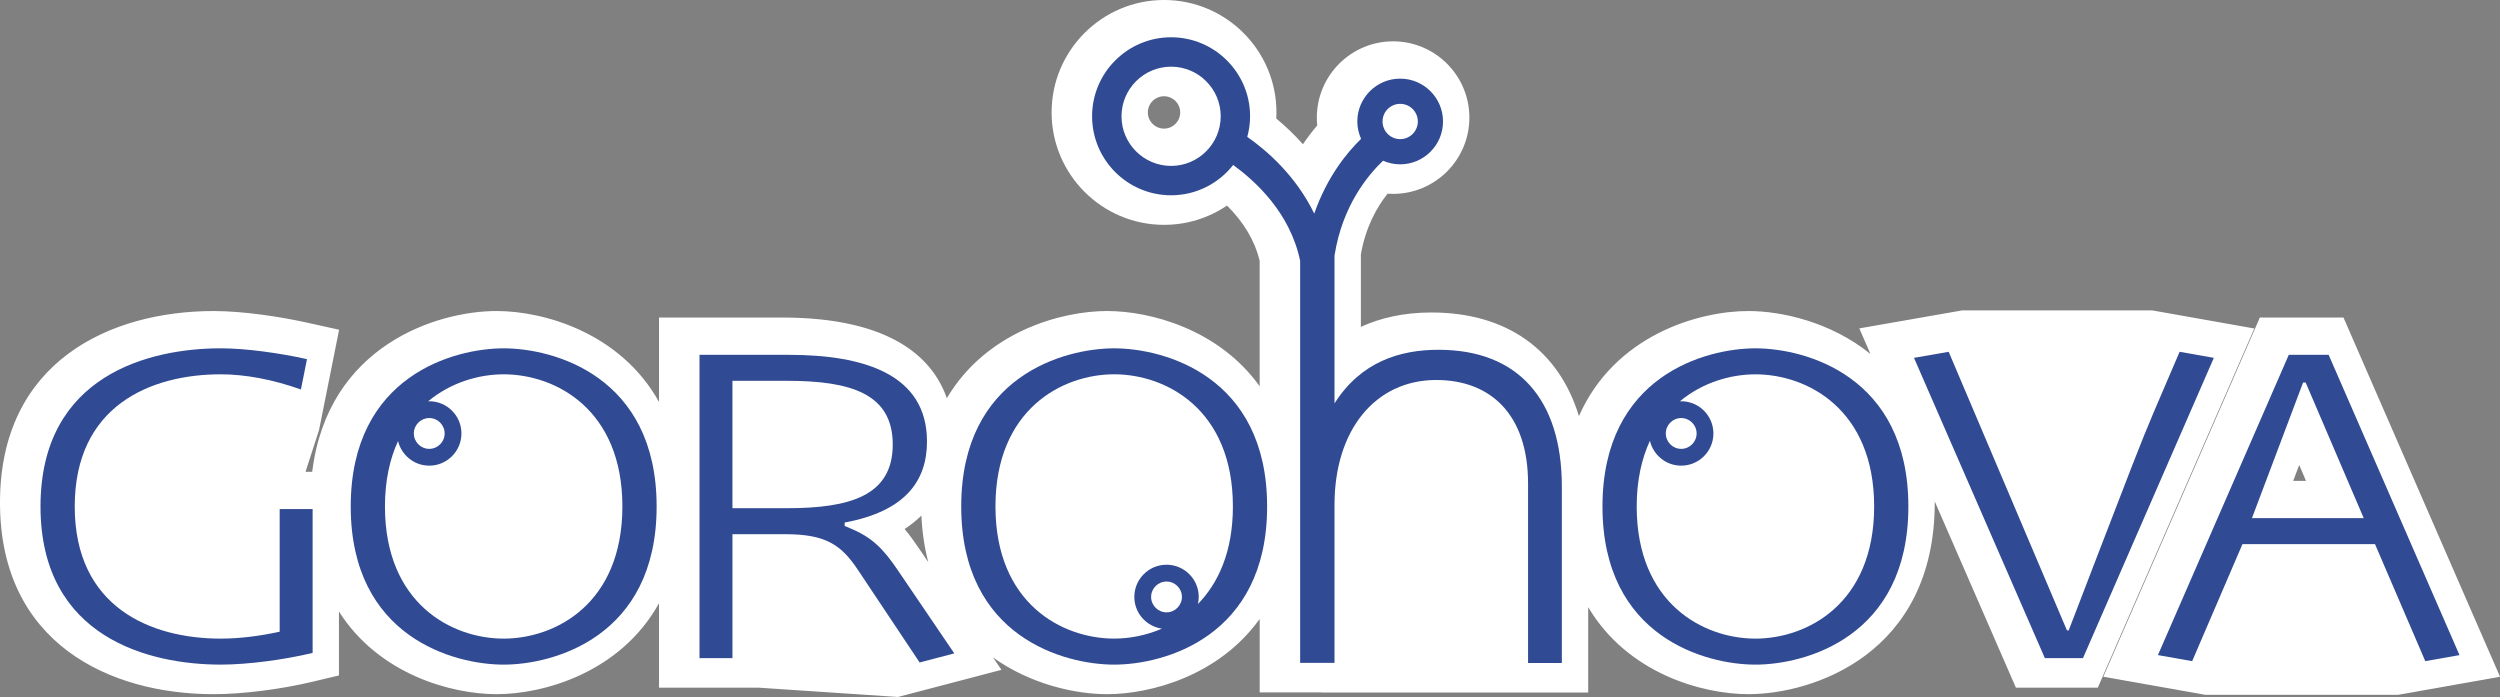 <?xml version="1.0" encoding="UTF-8"?> <!-- Generator: Adobe Illustrator 19.2.1, SVG Export Plug-In --> <svg xmlns="http://www.w3.org/2000/svg" xmlns:xlink="http://www.w3.org/1999/xlink" xmlns:a="http://ns.adobe.com/AdobeSVGViewerExtensions/3.0/" x="0px" y="0px" width="149.601px" height="41.707px" viewBox="0 0 149.601 41.707" style="enable-background:new 0 0 149.601 41.707;" xml:space="preserve"><rect x="0" y="0" width="149.601" height="41.707" fill="#808080" stroke="none"/> <style type="text/css"> .st0{fill:#FFFFFF;} .st1{fill:#304A93;} </style> <defs> </defs> <g> <path class="st0" d="M133.887,21.982l1.013-2.325l-2.498-0.443l-2.048-0.363l-1.562-0.277l-11.386,0.002l-1.565,0.274l-2.075,0.363 l-2.504,0.438l0.667,1.531c-2.359-1.907-5.297-2.57-7.307-2.57c-2.982,0-8.007,1.448-10.138,6.289 c-1.198-3.942-4.307-6.202-8.824-6.202c-1.697,0-3.088,0.338-4.225,0.862v-4.335c0.277-1.607,0.933-2.798,1.597-3.637 c0.11,0.008,0.221,0.012,0.332,0.012c2.517,0,4.564-2.047,4.564-4.564c0-2.517-2.047-4.564-4.564-4.564 c-2.517,0-4.564,2.047-4.564,4.564c0,0.157,0.008,0.313,0.024,0.468c-0.28,0.329-0.57,0.704-0.856,1.125 c-0.532-0.597-1.078-1.108-1.595-1.538c0.007-0.122,0.01-0.244,0.01-0.366c0-3.71-3.018-6.727-6.727-6.727 c-3.71,0-6.728,3.018-6.728,6.727c0,3.71,3.018,6.728,6.728,6.728c1.366,0,2.669-0.408,3.767-1.155 c1.01,1.003,1.665,2.108,1.956,3.301v7.515c-2.445-3.42-6.551-4.504-9.131-4.504c-2.749,0-7.234,1.233-9.589,5.216 c-0.83-2.367-3.276-4.827-9.882-4.827h-5.341h-2v2v3.052c-2.317-4.162-6.918-5.441-9.719-5.441c-3.58,0-10.112,2.073-11.034,9.619 h-0.4l0.809-2.501l0.453-2.263l0.363-1.815l0.384-1.92l-1.912-0.424c-1.514-0.336-3.778-0.695-5.593-0.695 C6.605,18.612,0,21.624,0,30.076C0,38.528,6.605,41.54,12.786,41.54c1.727,0,4.012-0.289,5.961-0.755l1.536-0.367V38.84v-2.245 c2.395,3.773,6.746,4.945,9.434,4.945c2.801,0,7.402-1.278,9.719-5.441v3.052v2h2h1.971h2l8.329,0.556l1.38-0.362l2.074-0.544 l2.736-0.718L59.42,39.34c2.267,1.625,4.953,2.2,6.829,2.2c2.579,0,6.686-1.084,9.131-4.504v2.398v2h2h1.695v0.007h11.25l0.693,0 l2.02,0l2,0v-2v-3.109c2.357,3.976,6.837,5.207,9.584,5.207c3.857,0,11.153-2.396,11.153-11.464c0-0.028-0.004-0.052-0.004-0.08 l4.338,9.954l0.523,1.201h1.31h2.281h1.31l0.523-1.201L133.887,21.982z M69.656,7.696c-0.534,0-0.969-0.435-0.969-0.969 c0-0.534,0.435-0.968,0.969-0.968c0.534,0,0.968,0.434,0.968,0.968C70.625,7.262,70.19,7.696,69.656,7.696z M2,30.076L2,30.076 c0,0.493,0.026,0.961,0.075,1.405C2.026,31.037,2,30.569,2,30.076z M25.263,24.785L25.263,24.785c-0.127,0-0.248,0.026-0.359,0.073 C25.014,24.811,25.135,24.785,25.263,24.785z M25.263,26.629L25.263,26.629c-0.127,0-0.248-0.026-0.359-0.073 C25.014,26.603,25.135,26.629,25.263,26.629z M25.263,27.634c-0.679,0-1.274-0.354-1.616-0.887 C23.988,27.28,24.584,27.634,25.263,27.634c0.664,0,1.251-0.338,1.598-0.851C26.514,27.296,25.927,27.634,25.263,27.634z M54.991,32.816c-0.285-0.423-0.564-0.808-0.859-1.16c0.387-0.248,0.71-0.52,1.004-0.801c0.05,1.014,0.19,1.942,0.414,2.784 L54.991,32.816z M97.517,30.076c0-0.886,0.095-1.683,0.266-2.4C97.612,28.393,97.517,29.19,97.517,30.076z M100.18,27.634 c-0.228,0-0.446-0.04-0.649-0.113l2.247-0.738C101.431,27.296,100.845,27.634,100.18,27.634z M113.665,31.8 c0.071-0.538,0.109-1.112,0.109-1.724c0-0.612-0.038-1.186-0.109-1.724c0.071,0.538,0.109,1.112,0.109,1.724 C113.774,30.688,113.736,31.262,113.665,31.8z"></path> <path class="st0" d="M148.588,38.17l-7.83-17.968l-0.523-1.201h-1.31h-2.385h-1.31l-0.523,1.201l-7.831,17.968l-1.013,2.326 l2.498,0.443l2.049,0.363l1.561,0.277l11.526,0l1.561-0.277l2.048-0.363l2.498-0.443L148.588,38.17z M137.226,28.776l0.359-0.952 l0.407,0.952H137.226z"></path> </g> <g> <path class="st1" d="M93.461,39.674V29.115c0-5.213-2.62-8.184-7.378-8.184c-2.309,0-4.647,0.716-6.225,3.209v-8.844 c0.47-3.02,2.037-4.848,2.904-5.679c0.315,0.138,0.66,0.217,1.025,0.217c1.414,0,2.564-1.15,2.564-2.564s-1.15-2.564-2.564-2.564 c-1.414,0-2.564,1.15-2.564,2.564c0,0.371,0.083,0.721,0.225,1.039c-0.83,0.806-2.036,2.266-2.802,4.474 c-1.099-2.259-2.815-3.758-4.009-4.592c0.107-0.394,0.169-0.806,0.169-1.233c0-2.607-2.121-4.727-4.727-4.727 c-2.607,0-4.728,2.121-4.728,4.727c0,2.607,2.121,4.728,4.728,4.728c1.508,0,2.85-0.712,3.716-1.815 c1.323,0.97,3.397,2.834,4.007,5.738v24.056h2.056V30.2c0-4.478,2.45-7.461,6.088-7.461c3.254,0,5.494,2.068,5.494,6.196v10.738 M83.788,6.214c0.583,0,1.056,0.474,1.056,1.056s-0.474,1.056-1.056,1.056c-0.583,0-1.056-0.474-1.056-1.056 S83.205,6.214,83.788,6.214z M70.08,9.928c-1.637,0-2.969-1.332-2.969-2.969S68.443,3.99,70.08,3.99 c1.637,0,2.968,1.332,2.968,2.968S71.716,9.928,70.08,9.928z"></path> <path class="st1" d="M13.21,39.771c-4.226,0-10.786-1.581-10.786-9.464s6.56-9.464,10.786-9.464c1.504,0,3.526,0.285,5.16,0.648 l-0.363,1.815c-1.685-0.596-3.319-0.907-4.797-0.907c-4.175,0-8.738,1.867-8.738,7.908s4.563,7.908,8.738,7.908 c1.115,0,2.359-0.155,3.526-0.415v-7.337h1.971v8.608C16.969,39.486,14.817,39.771,13.21,39.771z"></path> <path class="st1" d="M30.14,20.844c-2.956,0-9.152,1.633-9.152,9.464s6.197,9.464,9.152,9.464c2.956,0,9.153-1.633,9.153-9.464 S33.096,20.844,30.14,20.844z M25.686,25.016c0.508,0,0.922,0.413,0.922,0.922c0,0.508-0.414,0.922-0.922,0.922 s-0.922-0.414-0.922-0.922C24.764,25.429,25.178,25.016,25.686,25.016z M30.14,38.215c-3.111,0-7.104-2.1-7.104-7.908 c0-1.567,0.297-2.856,0.783-3.915c0.206,0.843,0.962,1.473,1.867,1.473c1.063,0,1.927-0.865,1.927-1.927 c0-1.063-0.865-1.927-1.927-1.927c-0.024,0-0.047,0.006-0.071,0.007c1.357-1.132,3.039-1.619,4.525-1.619 c3.111,0,7.104,2.1,7.104,7.908C37.244,36.115,33.251,38.215,30.14,38.215z"></path> <path class="st1" d="M55.031,39.642l-3.682-5.523c-1.011-1.53-1.945-2.152-4.356-2.152h-3.163v7.416h-1.971v-18.15H47.2 c4.459,0,8.271,1.141,8.271,5.186c0,2.333-1.27,4.174-4.926,4.849v0.207l0.311,0.13c1.322,0.545,1.997,1.219,2.904,2.567 l3.345,4.927L55.031,39.642z M47.096,22.788h-3.267v7.623h3.267c3.786,0,6.326-0.752,6.326-3.812 C53.423,23.54,50.882,22.788,47.096,22.788z"></path> <path class="st1" d="M66.672,20.844c-2.956,0-9.152,1.633-9.152,9.464s6.197,9.464,9.152,9.464c2.956,0,9.153-1.633,9.153-9.464 S69.628,20.844,66.672,20.844z M69.805,36.643c-0.508,0-0.922-0.414-0.922-0.922c0-0.508,0.414-0.922,0.922-0.922 c0.508,0,0.922,0.414,0.922,0.922C70.727,36.229,70.313,36.643,69.805,36.643z M71.681,36.148c0.032-0.138,0.052-0.28,0.052-0.428 c0-1.063-0.865-1.927-1.927-1.927c-1.063,0-1.927,0.865-1.927,1.927c0,0.968,0.72,1.764,1.651,1.899 c-0.946,0.407-1.939,0.595-2.857,0.595c-3.111,0-7.104-2.1-7.104-7.908c0-5.808,3.993-7.908,7.104-7.908 c3.111,0,7.104,2.1,7.104,7.908C73.777,33.002,72.912,34.889,71.681,36.148z"></path> <path class="st1" d="M105.045,20.844c-2.956,0-9.152,1.633-9.152,9.464s6.197,9.464,9.152,9.464c2.956,0,9.152-1.633,9.152-9.464 S108.001,20.844,105.045,20.844z M100.604,25.016c0.508,0,0.922,0.413,0.922,0.922c0,0.508-0.414,0.922-0.922,0.922 c-0.508,0-0.922-0.414-0.922-0.922C99.682,25.429,100.095,25.016,100.604,25.016z M105.045,38.215c-3.111,0-7.104-2.1-7.104-7.908 c0-1.575,0.301-2.869,0.791-3.931c0.199,0.852,0.961,1.489,1.872,1.489c1.063,0,1.927-0.865,1.927-1.927 c0-1.063-0.865-1.927-1.927-1.927c-0.029,0-0.057,0.007-0.085,0.009c1.357-1.133,3.041-1.62,4.527-1.62 c3.111,0,7.104,2.1,7.104,7.908C112.149,36.115,108.156,38.215,105.045,38.215z"></path> <path class="st1" d="M124.646,39.382h-2.281l-7.831-17.968l2.075-0.363l7.078,16.672h0.104l1.763-4.589 c1.789-4.641,2.567-6.689,3.319-8.453l1.556-3.63l2.048,0.363L124.646,39.382z"></path> <path class="st1" d="M145.13,39.564l-3.008-7.001h-7.934l-3.008,7.001l-2.049-0.363l7.831-17.968h2.385l7.83,17.968L145.13,39.564z M137.973,22.892h-0.156l-3.06,8.115h6.69L137.973,22.892z"></path> </g> </svg> 
